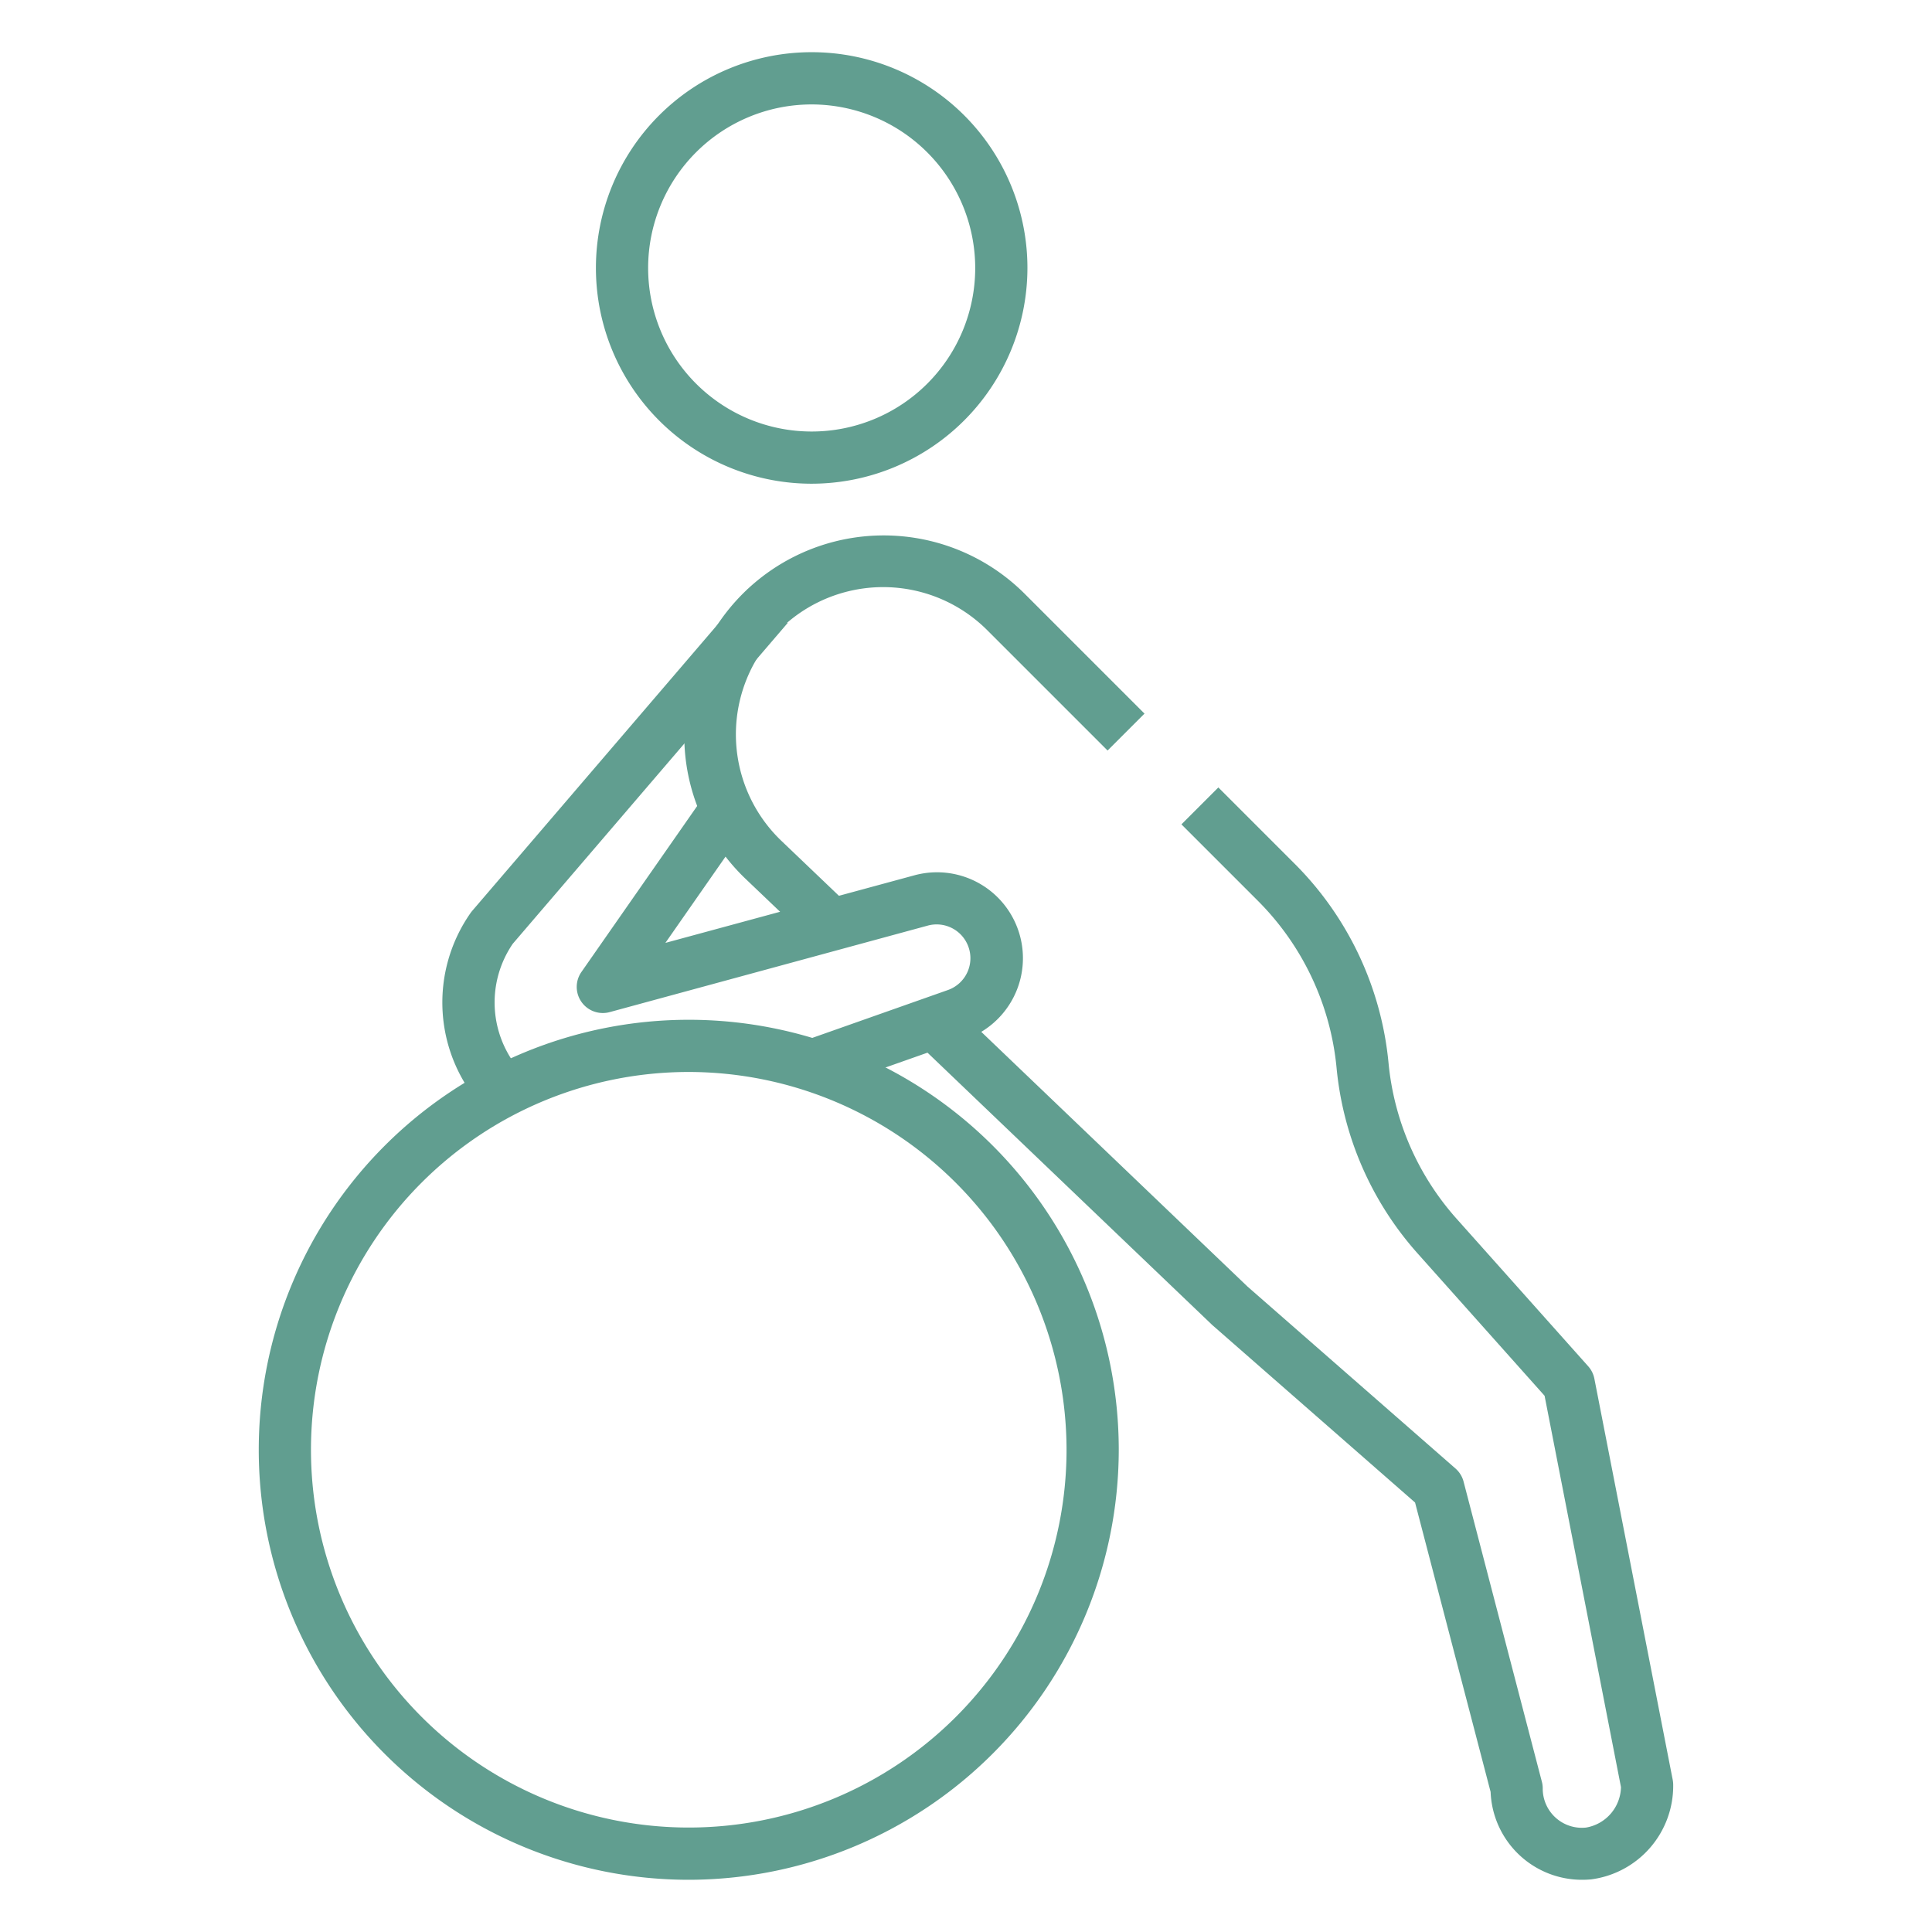 <svg xmlns="http://www.w3.org/2000/svg" version="1.1" xmlns:xlink="http://www.w3.org/1999/xlink" width="512" height="512" x="0" y="0" viewBox="0 0 74 74" style="enable-background:new 0 0 512 512" xml:space="preserve" class=""><g><path d="M26.38 72a16.47 16.47 0 1 1 16.471-16.471A16.489 16.489 0 0 1 26.38 72zm0-30.941a14.47 14.47 0 1 0 14.471 14.47 14.486 14.486 0 0 0-14.471-14.47zM31.089 18.527a8.264 8.264 0 1 1 8.264-8.264 8.273 8.273 0 0 1-8.264 8.264zm0-14.527a6.264 6.264 0 1 0 6.264 6.264A6.271 6.271 0 0 0 31.089 4z" fill="#619e90" opacity="1" data-original="#000000" class=""></path><path d="m31.47 41.75-.67-1.886 5.505-1.943a1.292 1.292 0 0 0 .726-1.8 1.292 1.292 0 0 0-1.493-.669l-12.185 3.314a1 1 0 0 1-1.083-1.537l4.5-6.453 1.641 1.144-2.925 4.195 9.532-2.587a3.291 3.291 0 0 1 1.958 6.28zM18.476 42.394a5.976 5.976 0 0 1-.452-7.425.968.968 0 0 1 .062-.08l10.563-12.326 1.519 1.3L19.639 36.15a3.983 3.983 0 0 0 .327 4.91z" fill="#619e90" opacity="1" data-original="#000000" class=""></path><path d="M60.6 72a3.5 3.5 0 0 1-3.506-3.364L54.2 57.55l-7.769-6.8-11.352-10.857 1.383-1.445 11.32 10.83 7.967 6.97a1 1 0 0 1 .309.5l3 11.5a1 1 0 0 1 .032.252 1.5 1.5 0 0 0 1.66 1.5 1.607 1.607 0 0 0 1.337-1.549l-2.926-14.99-4.867-5.456a12.444 12.444 0 0 1-3.1-7.1 10.463 10.463 0 0 0-3.012-6.4l-2.93-2.93 1.414-1.414 2.93 2.93a12.463 12.463 0 0 1 3.588 7.624 10.455 10.455 0 0 0 2.6 5.958l5.049 5.66a1 1 0 0 1 .235.474l3 15.36a1.014 1.014 0 0 1 .019.192 3.61 3.61 0 0 1-3.14 3.625Q60.774 72 60.6 72zM31.16 36.144l-2.59-2.47a7.574 7.574 0 0 1-2.36-5.524 7.638 7.638 0 0 1 13.037-5.407l4.59 4.59-1.414 1.414-4.59-4.59a5.641 5.641 0 1 0-7.882 8.07L32.54 34.7z" fill="#619e90" opacity="1" data-original="#000000" class=""></path></g></svg>